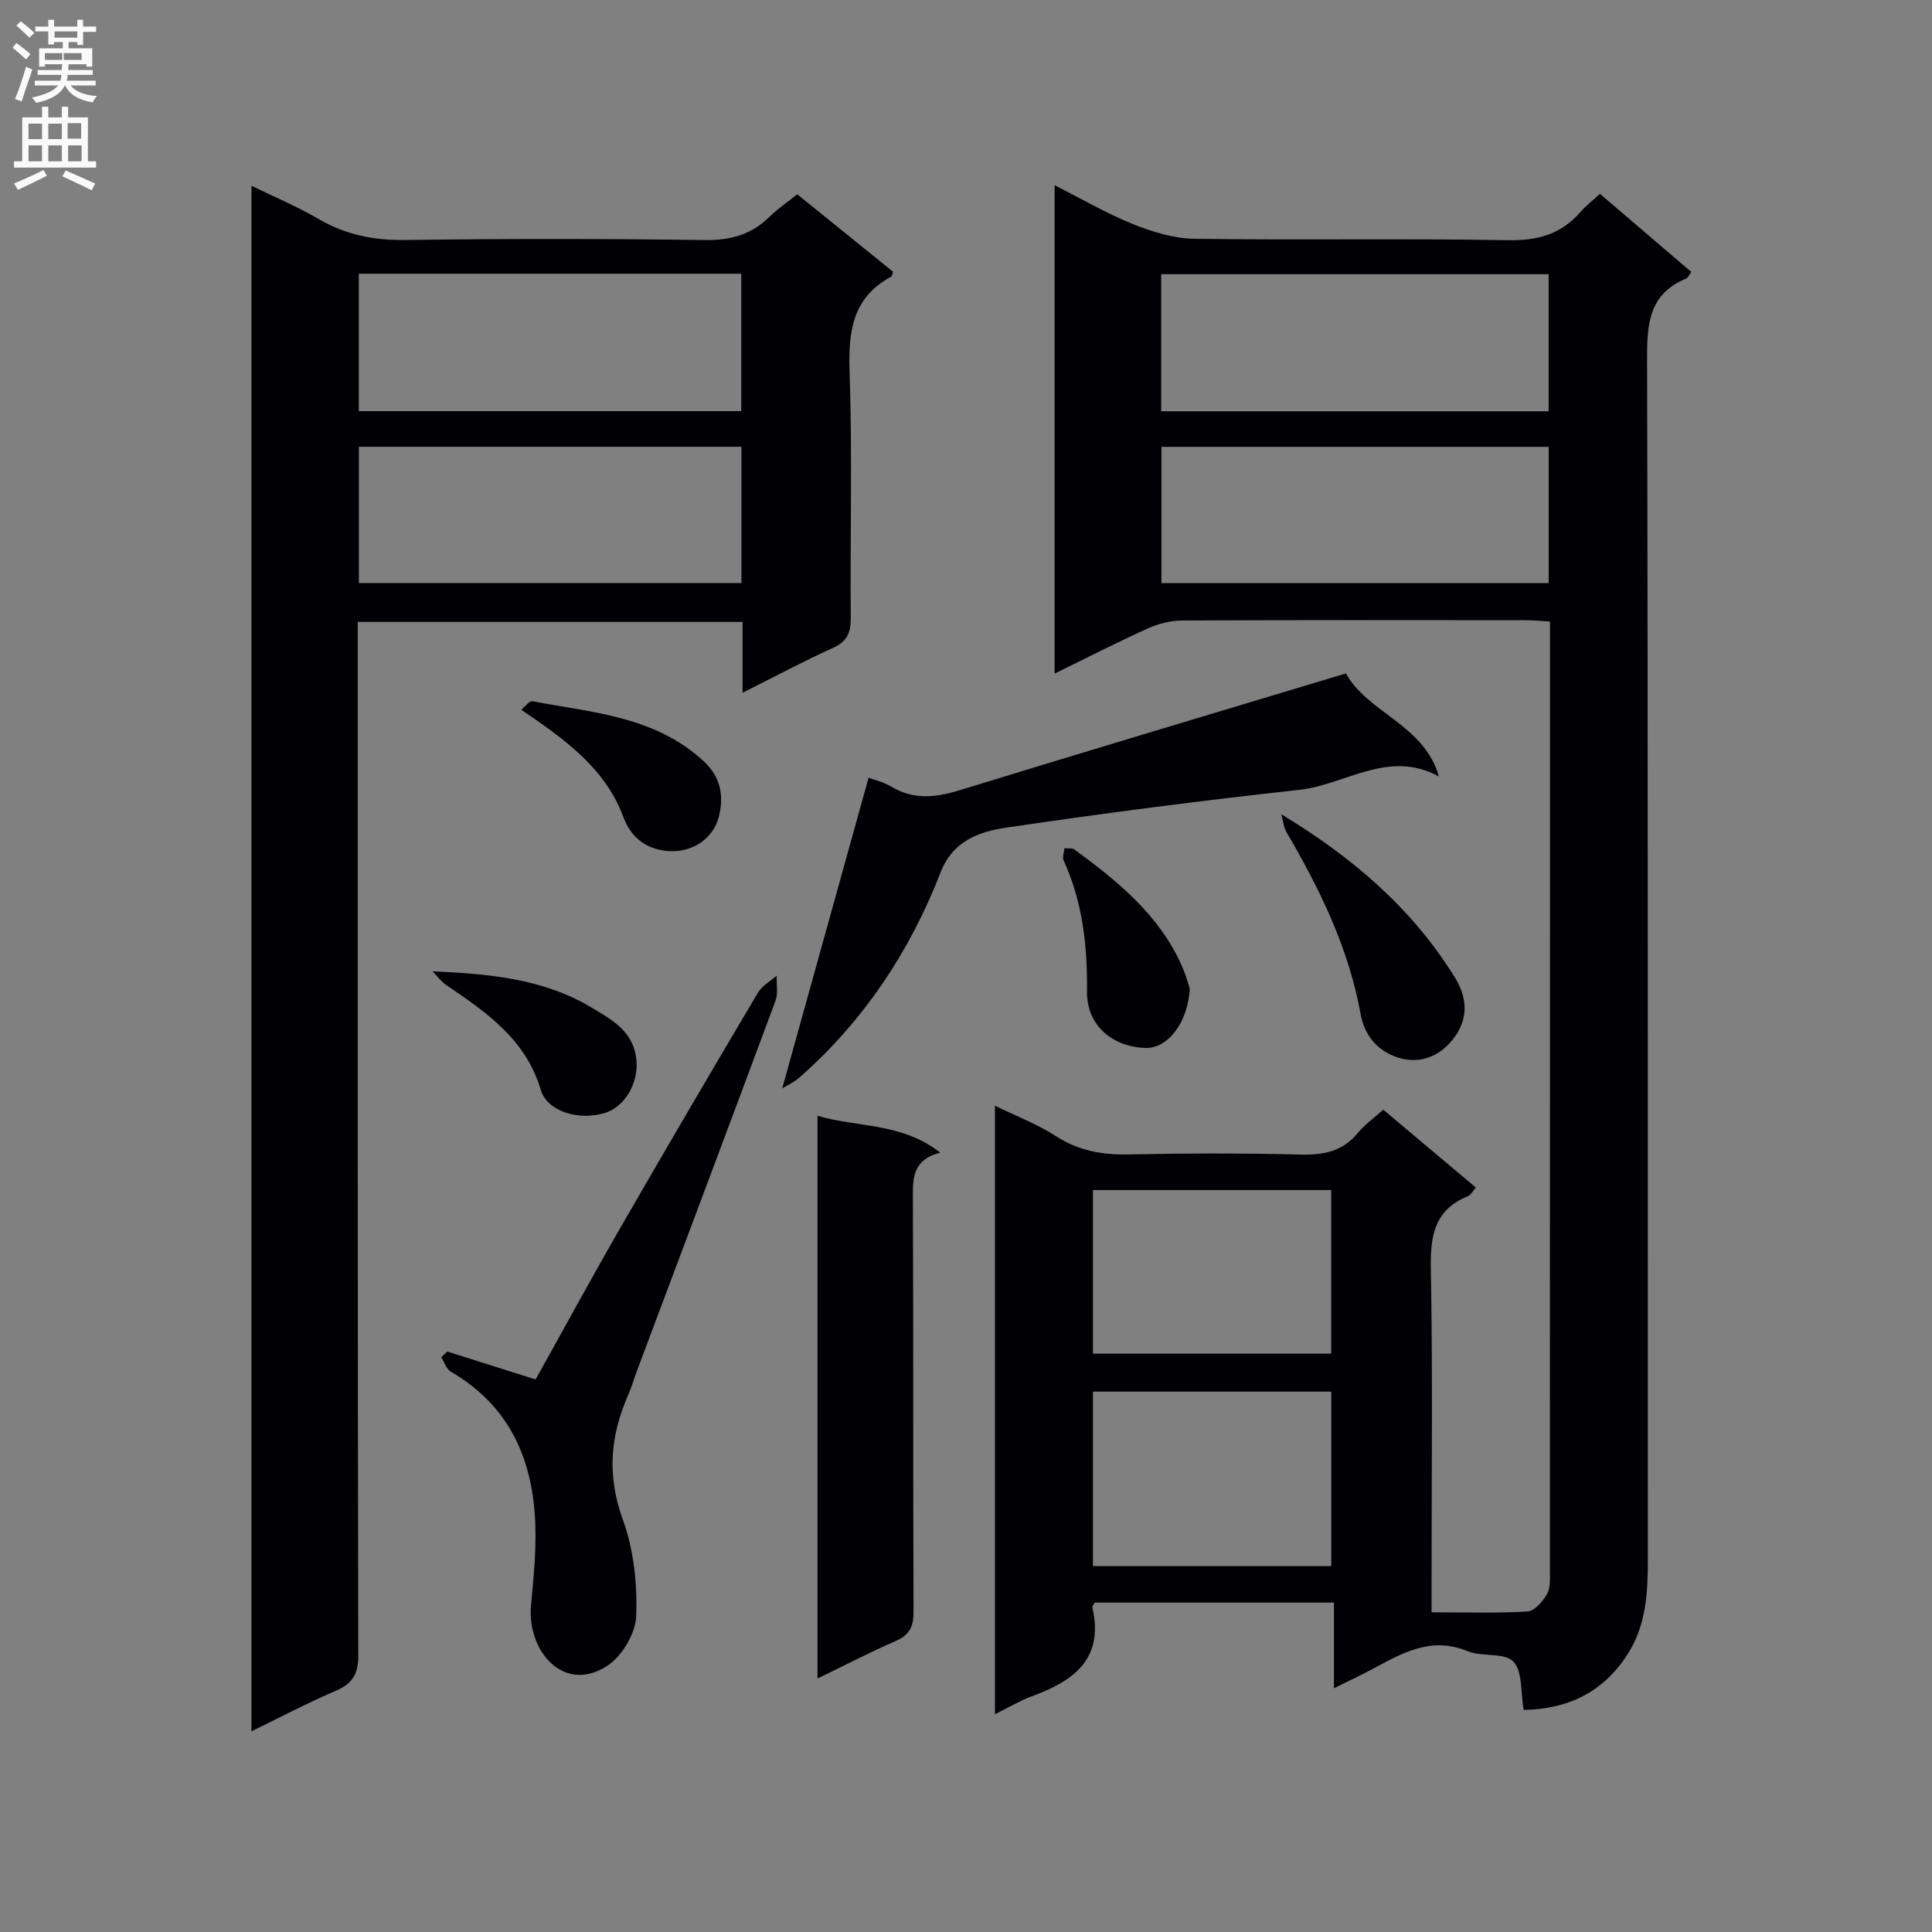 <svg enable-background="new 0 0 400 400" viewBox="0 0 400 400" xmlns="http://www.w3.org/2000/svg"><rect x="0" y="0" width="400" height="400" fill="#808080" stroke="none"/><g fill="#010105"><path d="m205.99 354.92c0-42.41 0-83.88 0-126 4.44 2.17 8.78 3.82 12.6 6.29 4.72 3.05 9.64 3.92 15.13 3.8 11.83-.24 23.67-.28 35.49.03 4.8.12 8.76-.61 11.93-4.49 1.45-1.77 3.4-3.13 5.25-4.8 6.41 5.39 12.64 10.63 19.16 16.11-.62.71-1.01 1.55-1.63 1.8-6.84 2.77-7.8 8.04-7.68 14.82.4 21.66.15 43.33.15 64.99v6.34c7 0 13.45.22 19.87-.17 1.45-.09 3.17-2.09 4.04-3.62.74-1.31.59-3.22.59-4.86.02-64 .02-128 .02-191.99 0-1.32 0-2.64 0-4.49-1.87-.1-3.47-.27-5.07-.27-23.67-.02-47.33-.06-71 .06-2.39.01-4.95.63-7.14 1.62-6.34 2.85-12.52 6.03-19.35 9.37 0-33.88 0-67.18 0-101.11 5.57 2.81 10.73 5.84 16.22 8.05 4.03 1.62 8.49 2.98 12.78 3.04 21.66.3 43.33-.1 64.99.29 6.18.11 10.99-1.32 14.96-5.93 1.07-1.24 2.42-2.26 3.95-3.67 6.39 5.47 12.65 10.82 18.93 16.19-.5.63-.72 1.21-1.12 1.38-7.67 3.16-8.07 9.34-8.05 16.63.21 82.83.12 165.66.16 248.49 0 6.9-.32 13.63-4.2 19.68-5.08 7.93-12.44 11.37-21.5 11.52-.67-3.71-.22-8.04-2.16-10.02-1.89-1.93-6.46-.9-9.45-2.14-7.48-3.1-13.44.33-19.58 3.63-2.44 1.31-4.96 2.49-8.1 4.05 0-6.22 0-11.78 0-17.74-16.86 0-33.23 0-49.53 0-.23.46-.54.78-.48 1.02 2.49 10.88-4.14 15.34-12.83 18.49-2.28.85-4.41 2.16-7.35 3.61zm34.42-298.15v28.38h80.22c0-9.7 0-18.95 0-28.38-26.88 0-53.44 0-80.22 0zm80.23 35.74c-26.85 0-53.4 0-80.17 0v28.21h80.17c0-9.53 0-18.77 0-28.21zm-94.36 195.61v36.13h49.35c0-12.23 0-24.13 0-36.13-16.52 0-32.66 0-49.35 0zm49.33-7.86c0-11.52 0-22.73 0-33.88-16.63 0-32.86 0-49.32 0v33.88z"/><path d="m153.74 143.43c0-5.42 0-9.87 0-14.67-26.6 0-52.83 0-79.67 0v6c0 69.31-.04 138.62.11 207.93.01 3.99-1.24 5.91-4.75 7.41-5.73 2.45-11.26 5.38-17.37 8.35 0-106.9 0-212.97 0-319.99 4.89 2.39 9.54 4.33 13.85 6.85 5.64 3.31 11.48 4.47 18.02 4.38 20.66-.29 41.32-.28 61.98.01 5.36.08 9.68-1.13 13.45-4.86 1.63-1.61 3.58-2.91 5.7-4.62 6.73 5.45 13.3 10.75 19.83 16.04-.16.45-.19.9-.39 1.02-8.04 4.35-8.89 11.37-8.6 19.73.58 16.97.1 33.98.24 50.98.02 3.05-.79 4.84-3.68 6.15-6.03 2.73-11.87 5.86-18.72 9.29zm-79.45-86.76v28.45h79.18c0-9.71 0-18.96 0-28.45-26.45 0-52.54 0-79.18 0zm.01 64.04h79.21c0-9.52 0-18.75 0-28.21-26.54 0-52.76 0-79.21 0z"/><path d="m161.95 225.35c5.97-21.47 11.84-42.6 17.88-64.32.92.35 3 .82 4.75 1.86 4.7 2.8 9.27 2.21 14.27.67 26.44-8.14 52.95-16.04 79.82-24.14 4.45 8.17 16.25 10.63 19.23 21.34-10.43-5.7-19.33 1.72-28.83 2.76-20.26 2.23-40.5 4.83-60.66 7.82-5.58.83-11.11 2.66-13.68 9.29-6.34 16.35-15.87 30.67-29.1 42.36-1.15 1.03-2.63 1.71-3.68 2.36z"/><path d="m92.6 279.82c5.95 1.88 11.9 3.76 18.29 5.78 5.76-10.32 11.54-20.96 17.58-31.45 9.37-16.27 18.87-32.46 28.44-48.61.86-1.45 2.57-2.38 3.89-3.55-.06 1.74.34 3.65-.24 5.2-9.52 25.65-19.17 51.26-28.78 76.88-.58 1.55-1.02 3.17-1.69 4.68-3.77 8.49-4.45 16.78-1.13 25.9 2.27 6.23 3.01 13.37 2.75 20.04-.14 3.57-3 8.3-6.07 10.26-9.04 5.77-16.56-3.24-15.7-12.56.5-5.45 1.06-10.94.9-16.39-.38-13.57-5.21-24.87-17.53-32.03-.91-.53-1.31-1.96-1.94-2.97.42-.4.82-.79 1.23-1.18z"/><path d="m194.67 238.63c-5.47 1.42-5.69 4.91-5.67 9.04.13 28.66.02 57.32.14 85.98.01 3.08-.79 4.84-3.69 6.1-5.3 2.3-10.43 4.98-16.2 7.77 0-39.09 0-77.59 0-116.52 8.2 2.48 17.28 1.32 25.42 7.63z"/><path d="m265.28 168.58c14.91 9.02 27.14 19.59 35.91 33.75 2.47 3.98 2.79 7.95.46 11.65-2.79 4.42-7.38 6.64-12.45 4.9-3.86-1.33-6.66-4.3-7.51-8.96-2.45-13.58-8.4-25.79-15.32-37.6-.63-1.09-.74-2.49-1.09-3.74z"/><path d="m89.56 201.11c12.02.5 23.11 1.61 32.91 7.49 4.39 2.63 8.88 5.02 9.32 11.2.32 4.47-2.43 9.48-6.75 10.69-5.52 1.55-11.78-.46-13.09-4.87-3.09-10.44-11.25-16.04-19.54-21.66-1.09-.74-1.91-1.89-2.85-2.85z"/><path d="m246.32 204.62c-.29 7.05-4.6 12.51-9.13 12.35-7.35-.25-12.22-5.1-12.14-11.63.11-9.41-.88-18.54-4.84-27.21-.31-.67.1-1.66.18-2.51.7.08 1.59-.09 2.08.27 9.02 6.62 17.64 13.63 22.29 24.25.78 1.79 1.29 3.69 1.56 4.48z"/><path d="m107.91 146.94c.77-.6 1.68-1.88 2.33-1.76 12.44 2.38 25.44 3.09 35.51 12.49 3.56 3.32 4.1 7.22 3.12 11.29-1.13 4.66-5.51 7.62-10.55 7.24-4.31-.33-7.6-2.6-9.24-7-3.8-10.24-12.22-16.16-21.17-22.26z"/></g><path d="m2.6 9.9.8-1c.9.7 1.9 1.4 2.9 2.3l-.9 1.1c-1.1-1-2-1.8-2.8-2.4zm.5 10.6c.9-2.1 1.6-4.3 2.3-6.7.4.2.8.4 1.3.6-.7 2.1-1.5 4.3-2.2 6.6zm.3-15.2.9-.9c1 .8 2 1.6 2.8 2.4l-1 1c-.9-.9-1.8-1.7-2.7-2.5zm12.6-1.2h1.2v1.4h2.7v1.1h-2.7v2.7h-1.2v-.6h-1.8v1.3h4.9v3.8h-1.2v-.5h-3.7c0 .4-.1.9-.1 1.2h5.1v1h-5.2c0 .5-.1.9-.2 1.2h6v1h-5.2c1.1 1.3 2.9 2 5.5 2.2-.4.4-.7.8-.9 1.3-2.9-.5-4.8-1.6-5.7-3.5h-.1c-.8 1.7-2.7 2.9-5.9 3.6-.2-.4-.6-.8-.9-1.1 2.8-.6 4.6-1.4 5.4-2.5h-4.8v-1h5.3c.1-.3.2-.7.2-1.2h-4.9v-1h5c0-.4 0-.8.1-1.2h-3.6v.5h-1.2v-3.8h4.9v-1.3h-1.8v.5h-1.2v-2.7h-2.7v-1h2.7v-1.4h1.2v1.4h4.8zm-6.7 8.3h3.6c0-.4 0-.9 0-1.4h-3.6zm1.9-4.6h4.8v-1.3h-4.7v1.3zm6.7 3.2h-4.7v1.4h3.7v-1.4z" fill="#fbfafa"/><path d="m8.7 22.1h1.3v2.2h2.8v-2.2h1.3v2.2h4.1v9.1h1.7v1.3h-17v-1.3h1.7v-9.1h4.1zm.3 13.1.7 1.2c-1.8.9-3.8 1.9-6 2.9-.2-.4-.5-.8-.8-1.3 2.3-1 4.4-1.9 6.1-2.8zm-3.1-6.4h2.8v-3.2h-2.8zm0 4.6h2.8v-3.3h-2.8zm4.1-4.6h2.8v-3.2h-2.8zm0 4.6h2.8v-3.3h-2.8zm3.6 1.9c2.1.9 4.1 1.8 6.1 2.7l-.7 1.4c-2.2-1.1-4.2-2-6.1-2.9zm3.2-9.8h-2.8v3.2h2.8v-3.1zm-2.7 7.9h2.8v-3.3h-2.8z" fill="#fbfafa"/></svg>